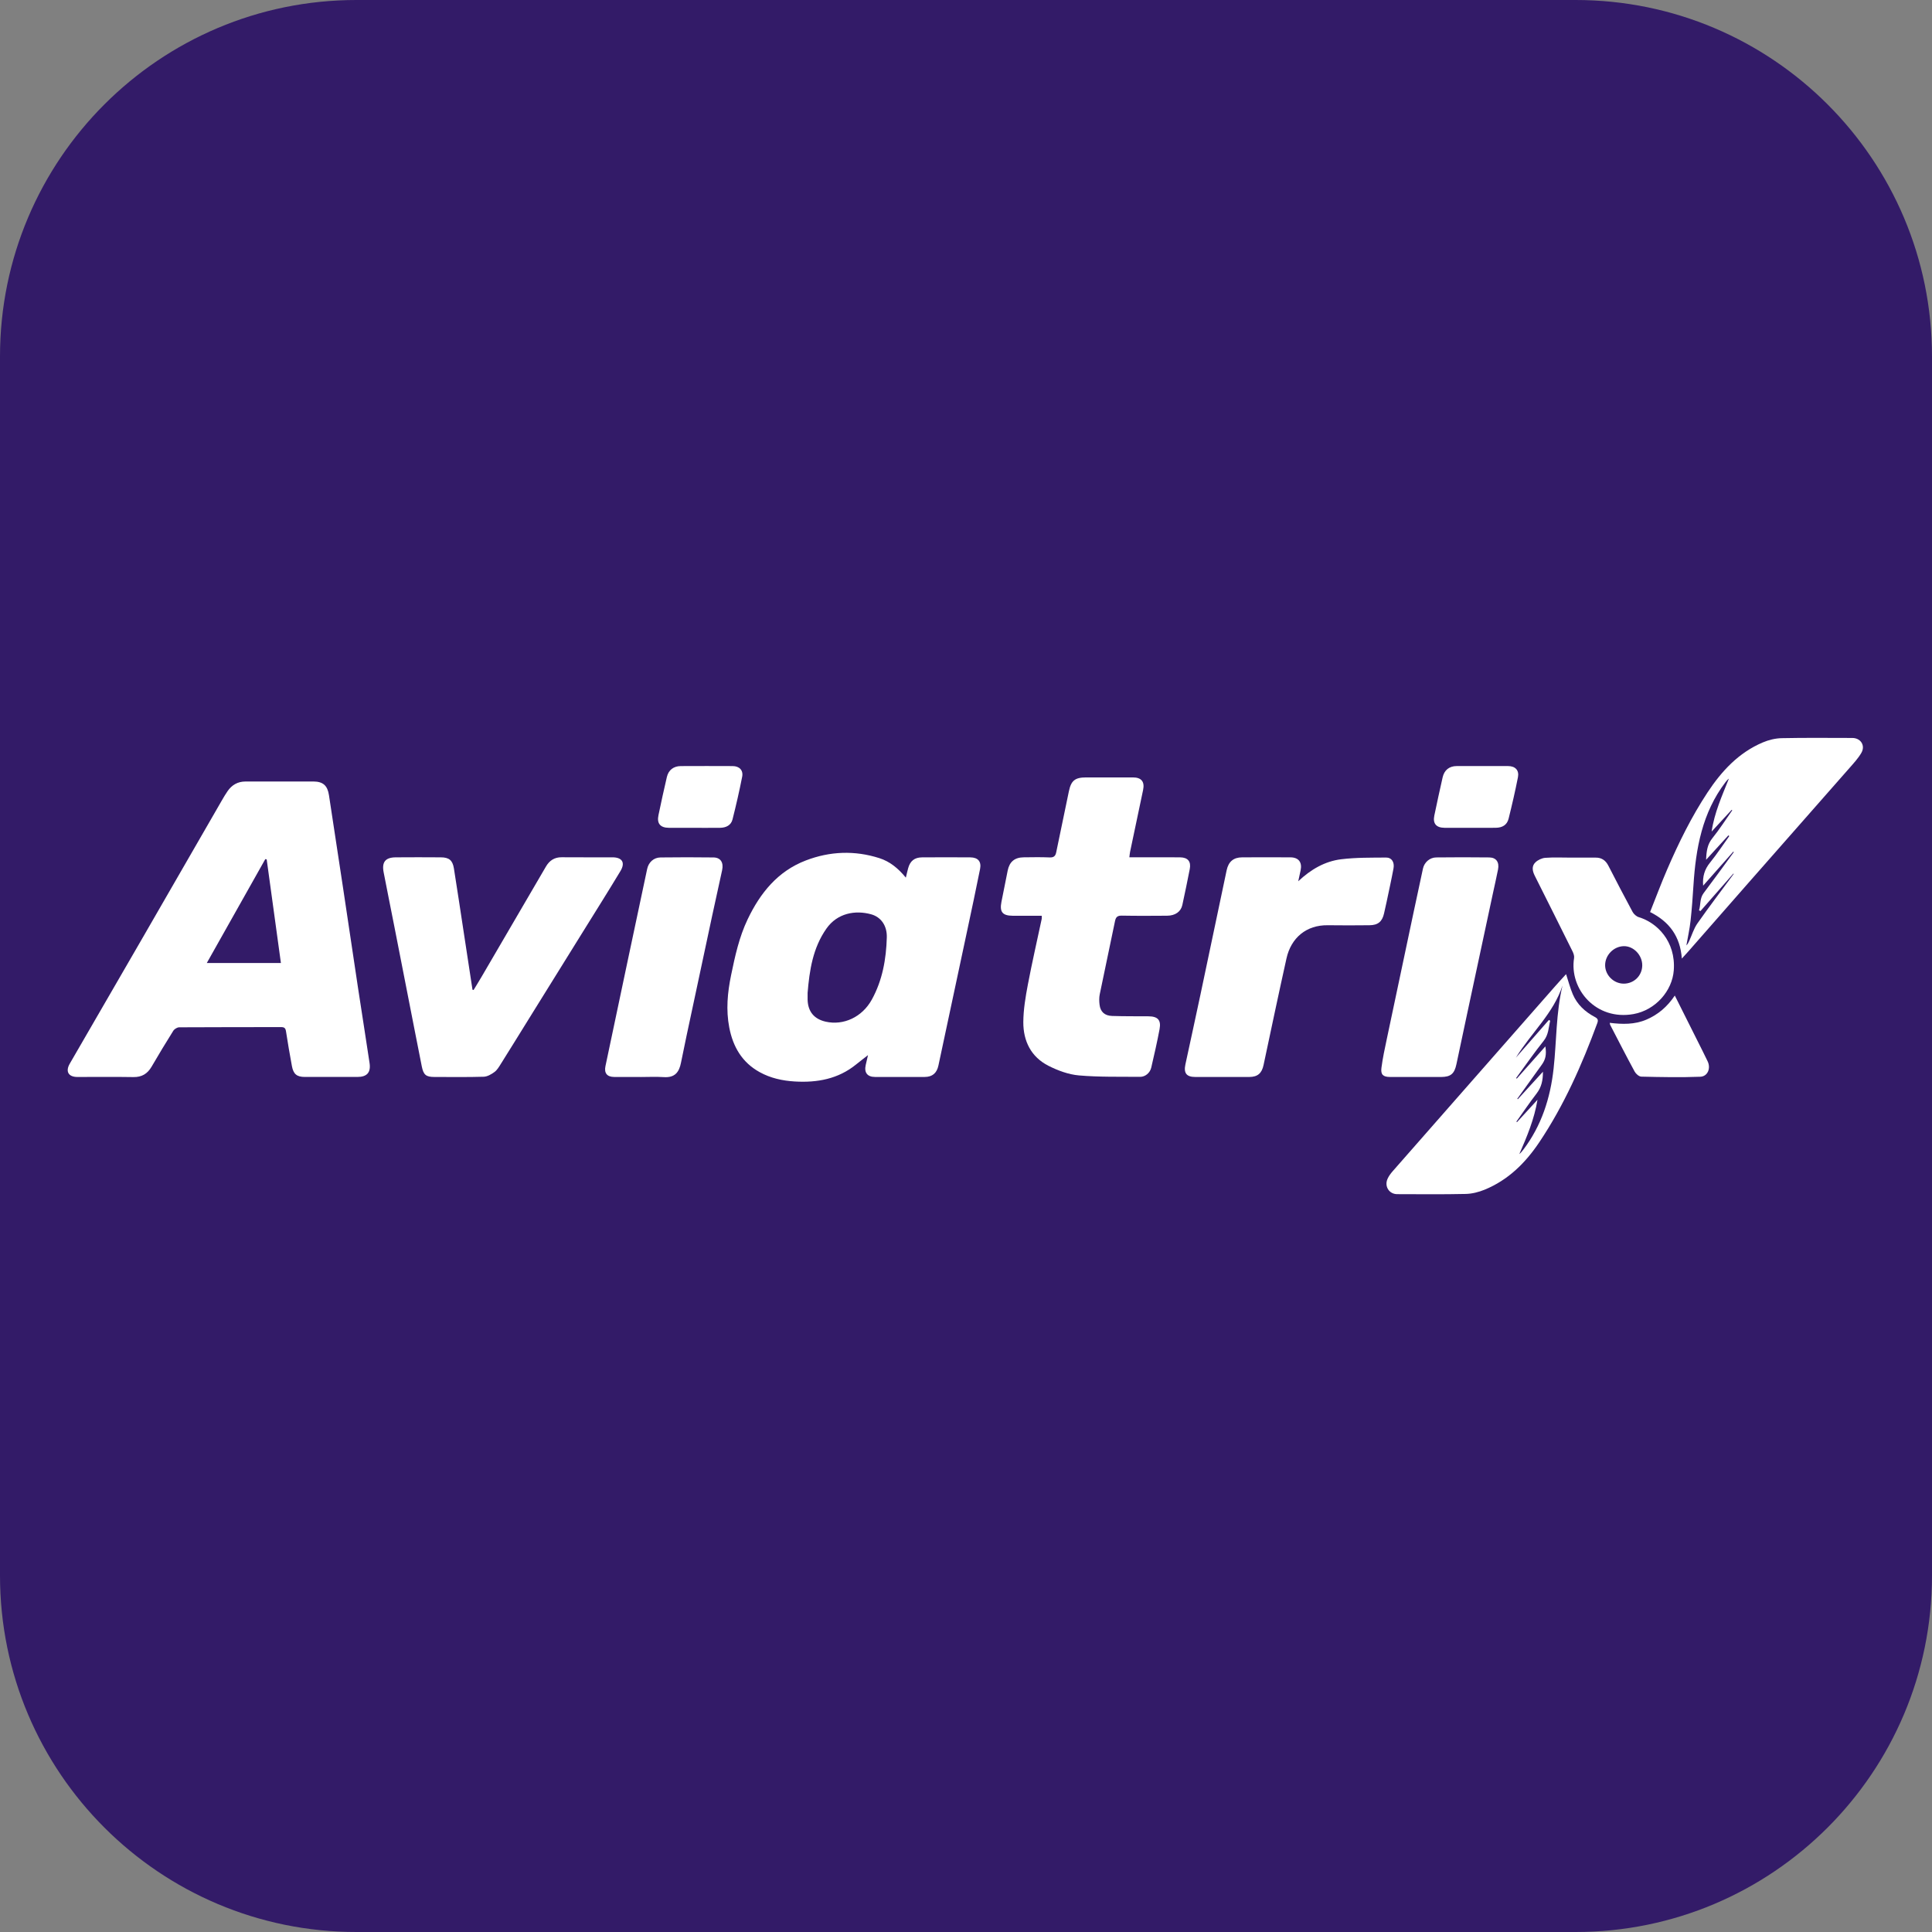 <svg xmlns="http://www.w3.org/2000/svg" width="542" height="542" viewBox="0 0 542 542" fill="none">
    <rect x="0" y="0" width="542" height="542" fill="#808080" stroke="none"/>
    <g clip-path="url(#clip0_83_3340)">
        <path d="M0 100C0 44.772 44.772 0 100 0H442C497.228 0 542 44.772 542 100V442C542 497.228 497.228 542 442 542H100C44.772 542 0 497.228 0 442V100Z" fill="#331B68"/>
        <path d="M78.473 219.238C81.627 219.238 84.786 219.22 87.94 219.238C90.663 219.261 91.882 220.404 92.29 223.098C93.584 231.7 94.913 240.302 96.213 248.904C97.641 258.369 99.029 267.84 100.463 277.305C101.518 284.28 102.638 291.249 103.675 298.224C104.072 300.895 102.947 302.125 100.247 302.125C95.344 302.125 90.442 302.131 85.538 302.125C83.259 302.125 82.303 301.32 81.889 299.046C81.306 295.815 80.717 292.579 80.233 289.33C80.093 288.374 79.714 288.141 78.834 288.141C69.32 288.164 59.799 288.141 50.285 288.199C49.713 288.199 48.92 288.683 48.611 289.179C46.524 292.497 44.501 295.862 42.525 299.25C41.365 301.233 39.785 302.201 37.424 302.16C32.183 302.073 26.936 302.137 21.695 302.131C19.194 302.131 18.307 300.586 19.572 298.399C26.411 286.572 33.267 274.762 40.1 262.935C47.486 250.146 54.855 237.346 62.236 224.551C62.743 223.67 63.262 222.789 63.839 221.955C65.046 220.206 66.696 219.244 68.865 219.244C72.071 219.244 75.272 219.244 78.478 219.244L78.473 219.238ZM78.805 270.155C77.458 260.352 76.141 250.724 74.817 241.095C74.689 241.066 74.555 241.043 74.427 241.014C68.981 250.683 63.536 260.352 58.015 270.161H78.799L78.805 270.155Z" fill="white"/>
        <path d="M254.123 246.216C254.385 245.131 254.56 244.338 254.776 243.557C255.33 241.533 256.56 240.536 258.67 240.524C263.183 240.495 267.695 240.489 272.208 240.524C274.359 240.542 275.362 241.685 274.948 243.778C273.799 249.558 272.557 255.32 271.333 261.081C268.651 273.696 265.952 286.304 263.264 298.918C262.81 301.047 261.568 302.12 259.428 302.126C254.77 302.137 250.112 302.137 245.454 302.126C243.326 302.12 242.393 300.901 242.86 298.802C243.046 297.962 243.244 297.122 243.507 296.002C242.253 296.988 241.204 297.781 240.184 298.609C235.147 302.703 229.258 303.77 222.979 303.397C219.511 303.193 216.158 302.464 213.098 300.767C208.16 298.038 205.624 293.646 204.586 288.252C203.636 283.318 204.09 278.466 205.099 273.573C206.207 268.208 207.367 262.878 209.74 257.909C213.267 250.52 218.181 244.408 226.075 241.387C232.838 238.798 239.781 238.53 246.707 240.746C249.622 241.679 251.966 243.574 254.123 246.21V246.216ZM226.565 278.612C226.565 279.242 226.547 279.872 226.565 280.501C226.676 283.814 228.407 285.89 231.643 286.619C236.622 287.744 241.851 285.371 244.579 280.426C247.559 275.025 248.614 269.059 248.783 262.977C248.876 259.653 247.127 257.25 244.375 256.492C239.956 255.279 234.913 256.136 231.841 260.51C228.022 265.951 227.084 272.214 226.559 278.606L226.565 278.612Z" fill="white"/>
        <path d="M292.251 256.906C289.452 256.906 286.782 256.917 284.118 256.906C281.238 256.888 280.387 255.844 280.941 253.022C281.518 250.082 282.106 247.143 282.701 244.204C283.203 241.749 284.654 240.542 287.173 240.512C289.598 240.489 292.029 240.431 294.454 240.542C295.615 240.594 296.093 240.157 296.308 239.107C297.474 233.427 298.681 227.752 299.847 222.066C300.477 218.993 301.549 218.095 304.715 218.095C309.088 218.095 313.454 218.089 317.827 218.095C320.199 218.095 321.173 219.296 320.683 221.617C319.471 227.385 318.246 233.158 317.04 238.926C316.946 239.381 316.911 239.853 316.824 240.507C318.824 240.507 320.654 240.507 322.491 240.507C325.353 240.507 328.222 240.483 331.084 240.518C333.247 240.547 334.186 241.685 333.772 243.813C333.119 247.178 332.419 250.537 331.69 253.891C331.282 255.774 329.696 256.876 327.423 256.894C323.196 256.923 318.975 256.952 314.748 256.871C313.547 256.847 313.046 257.215 312.807 258.387C311.408 265.251 309.915 272.097 308.516 278.961C308.324 279.895 308.353 280.903 308.47 281.86C308.703 283.843 309.875 284.945 311.991 285.015C315.384 285.126 318.789 285.091 322.182 285.114C324.805 285.132 325.785 286.152 325.301 288.73C324.624 292.34 323.802 295.926 322.969 299.507C322.619 301 321.29 302.108 319.826 302.096C314.101 302.038 308.353 302.19 302.669 301.694C299.771 301.443 296.804 300.341 294.175 299.017C289.254 296.539 287.05 292.054 287.079 286.718C287.103 283.219 287.697 279.69 288.35 276.238C289.522 270.068 290.933 263.939 292.239 257.792C292.286 257.565 292.245 257.314 292.245 256.894L292.251 256.906Z" fill="white"/>
        <path d="M132.866 277.724C133.653 276.418 134.463 275.129 135.227 273.811C141.208 263.57 147.172 253.324 153.165 243.089C154.133 241.439 155.527 240.476 157.555 240.494C162.313 240.541 167.07 240.494 171.821 240.511C174.567 240.523 175.483 242.01 174.048 244.384C170.65 250.023 167.14 255.598 163.665 261.191C158.634 269.297 153.597 277.392 148.566 285.498C145.884 289.814 143.22 294.147 140.514 298.45C140.001 299.267 139.483 300.171 138.736 300.725C137.856 301.372 136.742 302.031 135.705 302.066C131.099 302.206 126.488 302.13 121.876 302.13C119.521 302.13 118.809 301.553 118.331 299.185C117.673 295.919 117.037 292.648 116.396 289.376C114.472 279.561 112.554 269.74 110.63 259.926C109.633 254.852 108.607 249.79 107.628 244.716C107.068 241.835 108.112 240.541 111.015 240.517C115.236 240.482 119.462 240.488 123.683 240.517C125.975 240.529 126.971 241.334 127.339 243.626C128.301 249.638 129.193 255.657 130.114 261.675C130.93 267 131.74 272.33 132.551 277.654C132.656 277.678 132.761 277.701 132.86 277.724H132.866Z" fill="white"/>
        <path d="M364.207 247.23C367.693 243.947 371.634 241.62 376.263 241.055C380.431 240.541 384.682 240.611 388.891 240.576C390.424 240.565 391.252 241.894 390.931 243.626C390.348 246.764 389.654 249.878 389.002 252.998C388.774 254.089 388.523 255.167 388.279 256.252C387.76 258.55 386.576 259.547 384.198 259.565C380.315 259.594 376.432 259.629 372.549 259.565C366.463 259.46 362.19 263.11 360.907 268.878C358.692 278.827 356.599 288.811 354.476 298.784C353.981 301.099 352.821 302.125 350.465 302.131C345.417 302.137 340.368 302.137 335.319 302.131C332.865 302.131 332.025 301.064 332.55 298.614C333.961 292.048 335.407 285.493 336.794 278.926C339.249 267.338 341.68 255.751 344.117 244.163C344.63 241.737 346.029 240.53 348.466 240.518C352.978 240.495 357.496 240.495 362.009 240.518C364.3 240.53 365.344 241.888 364.877 244.145C364.661 245.178 364.428 246.204 364.207 247.23Z" fill="white"/>
        <path d="M439.347 273.292C440.005 275.31 440.478 277.171 441.224 278.92C442.442 281.789 444.64 283.836 447.363 285.277C448.22 285.732 448.441 286.093 448.092 287.05C443.795 298.708 438.804 310.027 431.861 320.396C427.955 326.234 423.116 331.033 416.516 333.745C414.849 334.427 412.978 334.906 411.188 334.946C404.781 335.092 398.374 335.016 391.961 335.005C389.716 335.005 388.323 332.835 389.25 330.73C389.594 329.948 390.13 329.225 390.696 328.578C397.657 320.629 404.641 312.698 411.613 304.755C419.869 295.36 428.118 285.965 436.373 276.57C437.324 275.485 438.309 274.43 439.341 273.292H439.347ZM425.337 302.44C425.396 302.492 425.454 302.539 425.518 302.591C428.147 299.629 430.777 296.666 433.54 293.546C433.896 295.937 433.569 297.261 432.491 298.748C430.199 301.903 427.937 305.082 425.658 308.248C425.704 308.289 425.757 308.33 425.804 308.377C428.083 305.875 430.368 303.379 432.852 300.655C432.864 303.111 432.426 305.018 431.074 306.767C429.098 309.333 427.284 312.022 425.401 314.663C425.46 314.71 425.524 314.751 425.582 314.797C427.494 312.704 429.412 310.616 431.325 308.522C430.444 313.934 428.375 318.862 426.223 323.773C426.661 323.405 426.993 322.991 427.314 322.571C432.456 315.818 434.939 308.044 435.849 299.74C436.7 292.013 436.496 284.169 438.344 276.482C435.814 284.268 429.64 289.657 425.261 296.719C428.544 292.969 431.534 289.552 434.531 286.128C434.648 286.21 434.77 286.286 434.887 286.367C434.414 288.274 434.455 290.246 433.062 291.989C430.363 295.372 427.897 298.941 425.331 302.434L425.337 302.44Z" fill="white"/>
        <path d="M462.912 255.861C464.55 251.761 466.031 247.773 467.722 243.871C470.952 236.401 474.537 229.111 479.032 222.299C482.996 216.292 487.765 211.149 494.528 208.28C496.178 207.58 498.055 207.119 499.833 207.084C506.433 206.944 513.032 207.02 519.632 207.026C522.005 207.026 523.38 209.154 522.174 211.219C521.288 212.747 520.046 214.088 518.868 215.429C509.412 226.207 499.921 236.96 490.459 247.726C484.833 254.129 479.224 260.544 473.604 266.953C473.103 267.525 472.578 268.079 471.82 268.913C471.366 262.725 468.351 258.585 462.912 255.861ZM486.36 245.154L486.267 245.078C483.195 248.577 480.122 252.082 477.05 255.581C476.91 255.517 476.776 255.447 476.636 255.383C477.161 253.791 476.793 252.059 477.936 250.548C480.804 246.752 483.585 242.885 486.401 239.048C486.349 239.007 486.296 238.967 486.244 238.926C483.48 242.052 480.711 245.172 477.796 248.467C477.592 245.831 478.227 243.854 479.72 242.011C481.65 239.626 483.34 237.048 485.13 234.552C485.048 234.482 484.967 234.412 484.885 234.348C482.874 236.546 480.868 238.745 478.624 241.2C478.723 238.762 478.985 236.885 480.373 235.164C482.384 232.668 484.116 229.945 485.964 227.32L485.801 227.192C483.929 229.222 482.052 231.251 480.18 233.281C480.944 228.003 483.095 223.273 485.019 218.439C484.617 218.73 484.331 219.086 484.052 219.447C477.539 227.997 475.738 238.004 475.079 248.373C474.864 251.703 474.63 255.033 474.263 258.346C474.007 260.649 473.493 262.929 473.097 265.215C473.47 264.848 473.68 264.428 473.878 264.002C474.636 262.346 475.161 260.521 476.193 259.051C479.487 254.351 482.967 249.785 486.372 245.166L486.36 245.154Z" fill="white"/>
        <path d="M179.675 302.131C177.197 302.131 174.725 302.149 172.247 302.125C170.306 302.108 169.443 301.046 169.851 299.104C171.944 289.126 174.054 279.148 176.165 269.175C177.955 260.714 179.756 252.246 181.552 243.784C181.948 241.906 183.382 240.57 185.306 240.547C190.256 240.483 195.211 240.483 200.161 240.547C202.149 240.57 203.047 241.964 202.586 244.11C201.665 248.408 200.692 252.701 199.77 256.999C197.916 265.647 196.074 274.302 194.232 282.956C193.159 288.012 192.046 293.068 191.043 298.136C190.536 300.685 189.416 302.388 186.222 302.172C184.047 302.026 181.855 302.143 179.669 302.143L179.675 302.131Z" fill="white"/>
        <path d="M397.377 302.131C394.899 302.131 392.427 302.143 389.949 302.131C388.031 302.119 387.297 301.49 387.547 299.571C387.897 296.842 388.486 294.141 389.057 291.447C391.553 279.579 394.071 267.718 396.584 255.85C397.447 251.785 398.315 247.726 399.196 243.667C399.575 241.923 401.079 240.565 402.921 240.541C407.871 240.483 412.82 240.483 417.776 240.541C419.746 240.565 420.662 241.865 420.254 243.93C419.816 246.157 419.303 248.373 418.825 250.595C416.406 261.886 413.986 273.182 411.573 284.472C410.576 289.149 409.573 293.827 408.594 298.504C408.022 301.25 406.985 302.131 404.227 302.137C401.947 302.137 399.662 302.137 397.383 302.137L397.377 302.131Z" fill="white"/>
        <path d="M440.64 240.594C442.972 240.594 445.298 240.611 447.63 240.594C449.321 240.576 450.44 241.369 451.204 242.851C453.443 247.195 455.687 251.54 458.013 255.838C458.357 256.468 459.086 257.104 459.762 257.308C464.794 258.812 470.175 264.032 469.557 272.231C469.125 277.981 464.455 283.364 458.27 284.484C447.723 286.385 440.191 277.468 441.59 268.75C441.684 268.155 441.421 267.432 441.136 266.854C437.632 259.78 434.093 252.724 430.554 245.667C429.895 244.355 429.633 242.973 430.752 241.912C431.452 241.247 432.548 240.728 433.504 240.652C435.871 240.477 438.256 240.594 440.634 240.594H440.64ZM460.713 270.808C460.724 267.939 458.27 265.385 455.541 265.437C452.696 265.49 450.289 267.945 450.3 270.791C450.312 273.584 452.702 275.946 455.524 275.952C458.416 275.952 460.701 273.695 460.713 270.808Z" fill="white"/>
        <path d="M469.845 279.293C472.096 283.778 474.195 287.965 476.293 292.158C477.226 294.019 478.165 295.873 479.063 297.751C479.99 299.693 479.092 301.985 476.981 302.067C471.478 302.282 465.963 302.166 460.453 302.037C459.806 302.02 458.938 301.268 458.588 300.626C456.233 296.287 453.988 291.896 451.714 287.51C451.65 287.394 451.656 287.236 451.598 286.945C455.136 287.376 458.582 287.458 461.893 286.035C465.135 284.641 467.718 282.466 469.845 279.288V279.293Z" fill="white"/>
        <path d="M194.734 232.231C192.355 232.231 189.976 232.248 187.603 232.231C185.225 232.207 184.234 231.006 184.723 228.696C185.481 225.104 186.245 221.518 187.09 217.948C187.551 216.001 188.997 214.922 190.985 214.916C195.835 214.893 200.686 214.893 205.542 214.916C207.408 214.922 208.562 216.082 208.212 217.884C207.42 221.908 206.504 225.915 205.496 229.892C205.076 231.542 203.671 232.207 202.021 232.231C199.596 232.26 197.17 232.236 194.745 232.242L194.734 232.231Z" fill="white"/>
        <path d="M412.36 232.231C409.982 232.231 407.603 232.248 405.23 232.231C402.916 232.207 401.919 231.035 402.379 228.813C403.125 225.221 403.907 221.64 404.717 218.065C405.178 216.03 406.588 214.916 408.658 214.91C413.462 214.893 418.266 214.893 423.064 214.91C425.099 214.916 426.23 216.082 425.839 218.059C425.075 221.943 424.183 225.804 423.227 229.647C422.796 231.385 421.542 232.196 419.636 232.225C417.211 232.26 414.785 232.236 412.36 232.236V232.231Z" fill="white"/>
    </g>
    <defs>
        <clipPath id="clip0_83_3340">
            <rect width="542" height="542" fill="white"/>
        </clipPath>
    </defs>
</svg>
